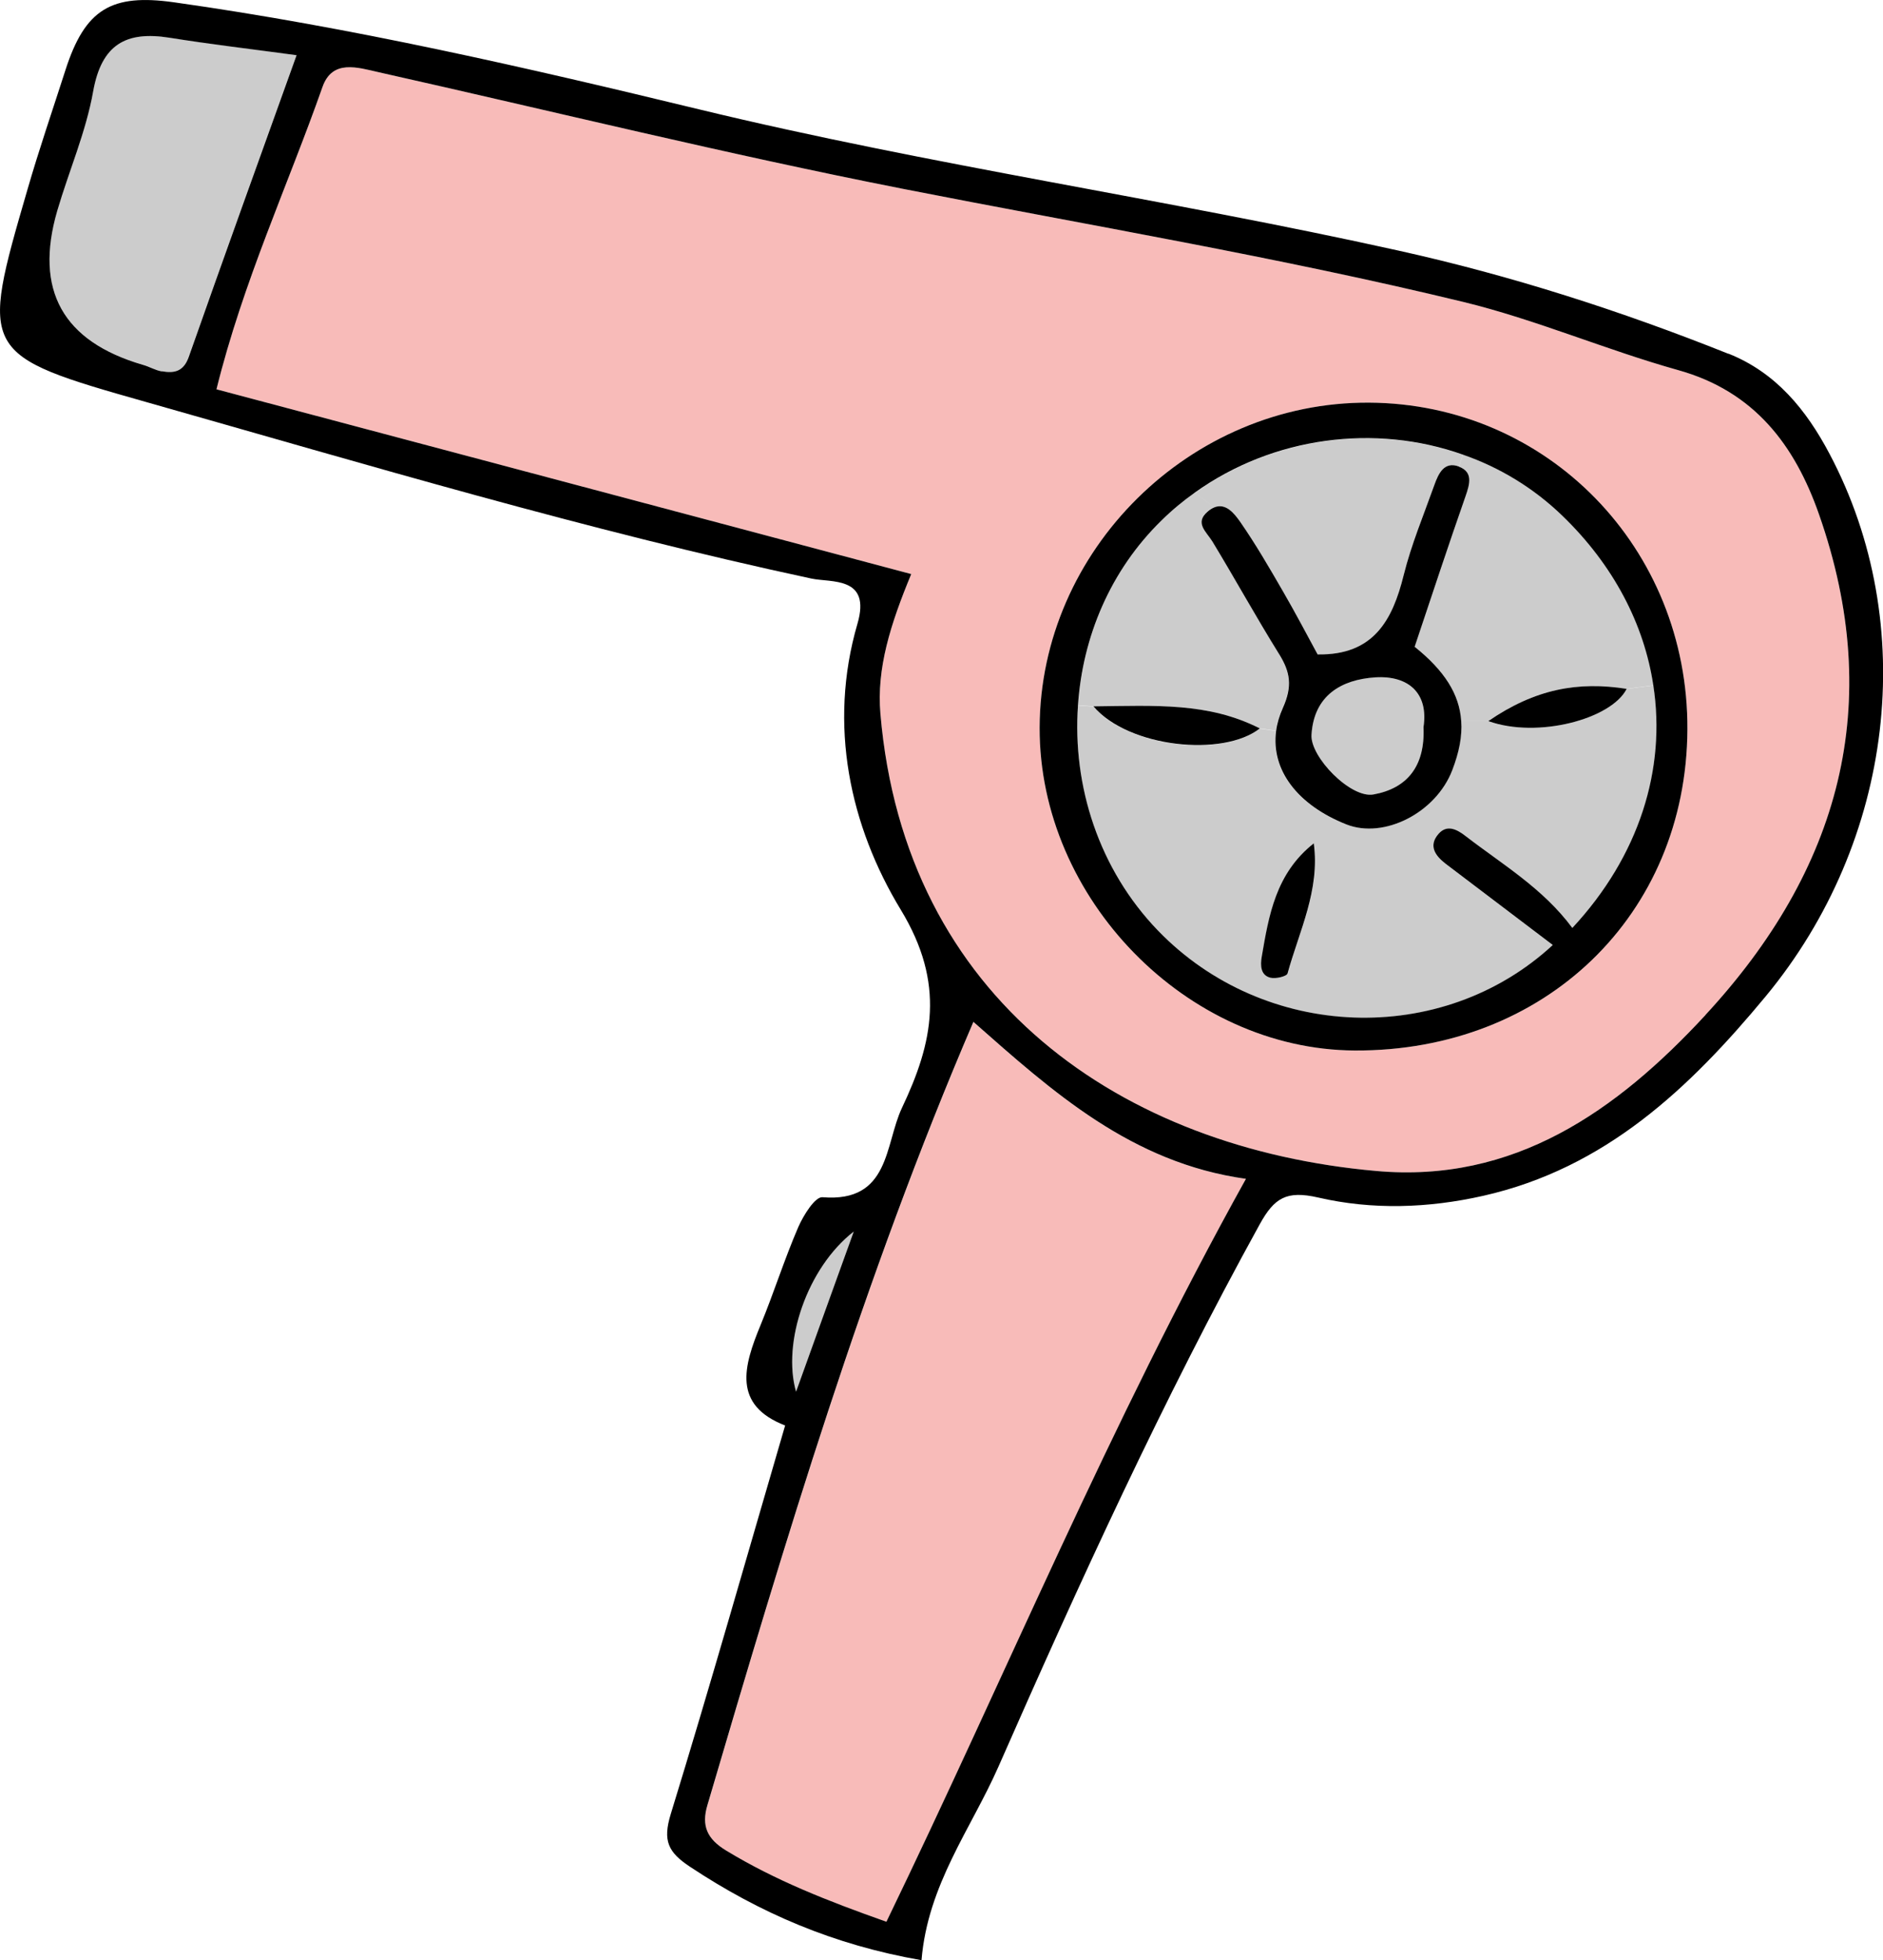<?xml version="1.0" encoding="UTF-8"?>
<svg id="_レイヤー_2" data-name="レイヤー 2" xmlns="http://www.w3.org/2000/svg" viewBox="0 0 172.32 179.31">
  <defs>
    <style>
      .cls-1 {
        fill: #ccc;
      }

      .cls-2 {
        fill: #f8bbb9;
      }
    </style>
  </defs>
  <g id="_レイヤー_" data-name="レイヤー１">
    <g>
      <path class="cls-2" d="M166.46,47.05c6.11,17.4,1.9,32.52-10.39,45.8-8.15,8.81-17.54,15.39-30.13,14.26-23.23-2.06-43.13-15.63-45.37-41.82-.36-4.15.91-8.17,2.82-12.78-21.52-5.73-42.45-11.28-63.58-16.9,2.43-9.83,6.51-18.59,9.7-27.65.9-2.56,3.21-1.79,5.16-1.35,15.97,3.58,31.88,7.5,47.94,10.66,17.12,3.36,34.35,6.24,51.31,10.35,6.66,1.62,13.05,4.39,19.67,6.24,6.97,1.95,10.66,6.87,12.87,13.18ZM154.42,66.73c.09-16.59-12.8-29.82-29.15-29.9-16.34-.08-30.09,13.49-30.13,29.74-.04,15.62,13.46,29.44,28.83,29.52,17.41.09,30.36-12.4,30.45-29.36Z"/>
      <path class="cls-1" d="M151.31,62.69c1.18,7.63-1.27,15.6-7.42,22.2-2.69-3.63-6.42-5.82-9.79-8.42-.75-.58-1.67-1.08-2.45-.19-.94,1.07-.34,1.97.62,2.72,3.27,2.48,6.55,4.97,9.83,7.45-10.14,9.37-26.4,8.76-36.14-1.33-5.39-5.59-7.83-13.21-7.31-20.59l1.4.1c3.23,3.78,11.88,4.66,15.23,2.02l1.48.21c-.48,3.58,1.97,6.78,6.43,8.55,3.45,1.36,8.2-1.07,9.69-4.96.63-1.64.92-3.11.82-4.49h2.47c4.5,1.63,11.26-.17,12.66-2.94l2.46-.32ZM117.84,89.04c1.07-3.88,2.98-7.63,2.4-11.9-3.49,2.75-4.12,6.6-4.77,10.41-.12.72-.12,1.65.79,1.88.49.13,1.51-.12,1.58-.39Z"/>
      <path class="cls-1" d="M151.31,62.69l-2.46.32c-4.44-.7-8.37,0-12.66,2.95h-2.47c-.16-2.49-1.55-4.64-4.26-6.81,1.62-4.84,3.1-9.32,4.66-13.78.39-1.12.7-2.21-.62-2.7l.39-1.08c3.34,1.16,6.45,3.03,9.1,5.59,4.69,4.53,7.48,9.93,8.32,15.51Z"/>
      <path class="cls-1" d="M133.89,41.59l-.39,1.08c-1.35-.5-1.87.67-2.24,1.7-.97,2.72-2.1,5.42-2.8,8.22-1.03,4.17-2.78,7.36-7.88,7.27-1-1.84-2.06-3.86-3.2-5.82-1.23-2.13-2.47-4.26-3.86-6.27-.57-.81-1.34-1.8-2.42-1.35l-1.75-1.34c7.19-5.14,16.52-6.32,24.54-3.47Z"/>
      <path class="cls-1" d="M125.85,61.97c3.08-.19,4.89,1.48,4.42,4.55.16,3.59-1.52,5.6-4.58,6.15-2.08.38-5.8-3.43-5.67-5.46.22-3.62,2.76-5.05,5.83-5.25Z"/>
      <path class="cls-1" d="M117.04,59.8c1.03,1.65,1.24,2.95.35,4.93-.32.71-.53,1.42-.62,2.11l-1.48-.21c-4.72-2.4-9.56-2.08-15.23-2.02l-1.4-.1c.42-6.27,2.97-12.35,7.63-16.9.96-.95,1.99-1.8,3.06-2.56l1.75,1.34c-.19.08-.39.2-.59.38-1.21,1.03-.11,1.84.44,2.73,2.07,3.41,3.99,6.9,6.1,10.29Z"/>
      <path class="cls-2" d="M89.08,93.48c7.25,6.39,14.44,12.89,24.94,14.36-12.51,22.5-22.03,45.51-32.9,67.95-5.38-1.9-10.18-3.79-14.64-6.5-1.76-1.06-2.3-2.27-1.73-4.17,7.11-24.14,14.29-48.25,24.34-71.64Z"/>
      <path class="cls-1" d="M78.13,112.65c-1.69,4.66-3.36,9.33-5.28,14.65-1.28-4.48.99-11.31,5.28-14.65Z"/>
      <path class="cls-1" d="M27.13,5.05c-3.45,9.6-6.69,18.57-9.86,27.58-.48,1.37-1.34,1.53-2.47,1.33-.59-.1-1.14-.44-1.73-.6q-11-3.21-7.83-14.09c1.07-3.65,2.63-7.21,3.29-10.94.77-4.27,2.99-5.52,6.97-4.89,3.74.6,7.51,1.04,11.64,1.6Z"/>
      <path d="M158.17,32.36c-9.82-3.92-19.86-7.15-30.2-9.44-21.22-4.71-42.77-7.79-63.92-12.9C48.14,6.17,32.17,2.5,15.92.21,10.22-.59,7.79.8,5.99,6.41c-1.17,3.64-2.42,7.27-3.48,10.94-4.36,14.98-4.37,15.11,10.96,19.45,20.17,5.72,40.26,11.72,60.78,16.12,1.82.39,5.49-.23,4.22,4.13-2.71,9.28-.68,18.52,3.96,26.16,4.12,6.78,2.95,12.15.11,18.13-1.58,3.34-1.08,8.68-7.27,8.17-.68-.06-1.75,1.66-2.22,2.74-1.27,2.94-2.23,6-3.45,8.96-1.55,3.75-2.59,7.31,2.25,9.18-3.54,12.1-6.88,23.88-10.47,35.55-.74,2.43-.26,3.48,1.79,4.83,6.33,4.19,13.1,7.13,21.16,8.53.57-6.92,4.53-12.01,7.03-17.68,7.4-16.82,15.04-33.53,23.93-49.65,1.33-2.4,2.44-3.1,5.35-2.43,4.94,1.14,10.05.98,15.1-.16,11.16-2.52,18.86-9.82,25.84-18.24,11.77-14.21,14.11-34.02,5.85-49.62-2.14-4.05-4.91-7.44-9.25-9.17ZM14.8,33.97c-.59-.1-1.14-.44-1.73-.6q-11-3.21-7.83-14.09c1.07-3.65,2.63-7.21,3.29-10.94.77-4.27,2.99-5.52,6.97-4.89,3.74.6,7.51,1.04,11.64,1.6-3.45,9.6-6.69,18.57-9.86,27.58-.48,1.37-1.34,1.53-2.47,1.33ZM78.13,112.65c-1.69,4.66-3.36,9.33-5.28,14.65-1.28-4.48.99-11.31,5.28-14.65ZM81.11,175.78c-5.38-1.9-10.18-3.79-14.64-6.5-1.76-1.06-2.3-2.27-1.73-4.17,7.11-24.14,14.29-48.25,24.34-71.64,7.25,6.39,14.44,12.89,24.94,14.36-12.51,22.5-22.03,45.51-32.9,67.95ZM156.07,92.85c-8.15,8.81-17.54,15.39-30.13,14.26-23.23-2.06-43.13-15.63-45.37-41.82-.36-4.15.91-8.17,2.82-12.78-21.52-5.73-42.45-11.28-63.58-16.9,2.43-9.83,6.51-18.59,9.7-27.65.9-2.56,3.21-1.79,5.16-1.35,15.97,3.58,31.88,7.5,47.94,10.66,17.12,3.36,34.35,6.24,51.31,10.35,6.66,1.62,13.05,4.39,19.67,6.24,6.97,1.95,10.66,6.87,12.87,13.18,6.11,17.4,1.9,32.52-10.39,45.8Z"/>
      <path d="M125.27,36.83c-16.34-.08-30.09,13.49-30.13,29.74-.04,15.62,13.46,29.44,28.83,29.52,17.41.09,30.36-12.4,30.45-29.36.09-16.59-12.8-29.82-29.15-29.9ZM143.89,84.88c-2.69-3.63-6.42-5.82-9.79-8.42-.75-.58-1.67-1.08-2.45-.19-.94,1.07-.34,1.97.62,2.72,3.27,2.48,6.55,4.97,9.83,7.45-10.14,9.37-26.4,8.76-36.14-1.33-5.39-5.59-7.83-13.21-7.31-20.59.42-6.27,2.97-12.35,7.63-16.9.96-.95,1.99-1.8,3.06-2.56,7.19-5.14,16.52-6.32,24.54-3.47,3.34,1.16,6.45,3.03,9.1,5.59,4.69,4.53,7.48,9.93,8.32,15.51,1.18,7.63-1.27,15.6-7.42,22.2Z"/>
      <path d="M148.86,63.01c-4.44-.7-8.37,0-12.66,2.95,4.5,1.62,11.26-.18,12.66-2.95Z"/>
      <path d="M133.5,42.67c-1.35-.5-1.87.67-2.24,1.7-.97,2.72-2.1,5.42-2.8,8.22-1.03,4.17-2.78,7.36-7.88,7.27-1-1.84-2.06-3.86-3.2-5.82-1.23-2.13-2.47-4.26-3.86-6.27-.57-.81-1.34-1.8-2.42-1.35-.19.08-.39.2-.59.38-1.21,1.03-.11,1.84.44,2.73,2.07,3.41,3.99,6.9,6.1,10.29,1.03,1.65,1.24,2.95.35,4.93-.32.71-.53,1.42-.62,2.11-.48,3.58,1.97,6.78,6.43,8.55,3.45,1.36,8.2-1.07,9.69-4.96.63-1.64.92-3.11.82-4.49-.16-2.48-1.55-4.63-4.26-6.8,1.62-4.84,3.1-9.32,4.66-13.78.39-1.12.7-2.21-.62-2.7ZM130.27,66.52c.16,3.59-1.52,5.6-4.58,6.15-2.08.38-5.8-3.43-5.67-5.46.22-3.62,2.76-5.05,5.83-5.25,3.08-.19,4.89,1.48,4.42,4.55Z"/>
      <path d="M115.46,87.55c-.12.72-.12,1.65.79,1.88.49.13,1.51-.12,1.58-.39,1.07-3.88,2.98-7.63,2.4-11.9-3.49,2.75-4.12,6.6-4.77,10.41Z"/>
      <path d="M100.06,64.61c3.23,3.78,11.88,4.66,15.23,2.02-4.72-2.4-9.56-2.08-15.23-2.02Z"/>
    </g>
  </g>
</svg>